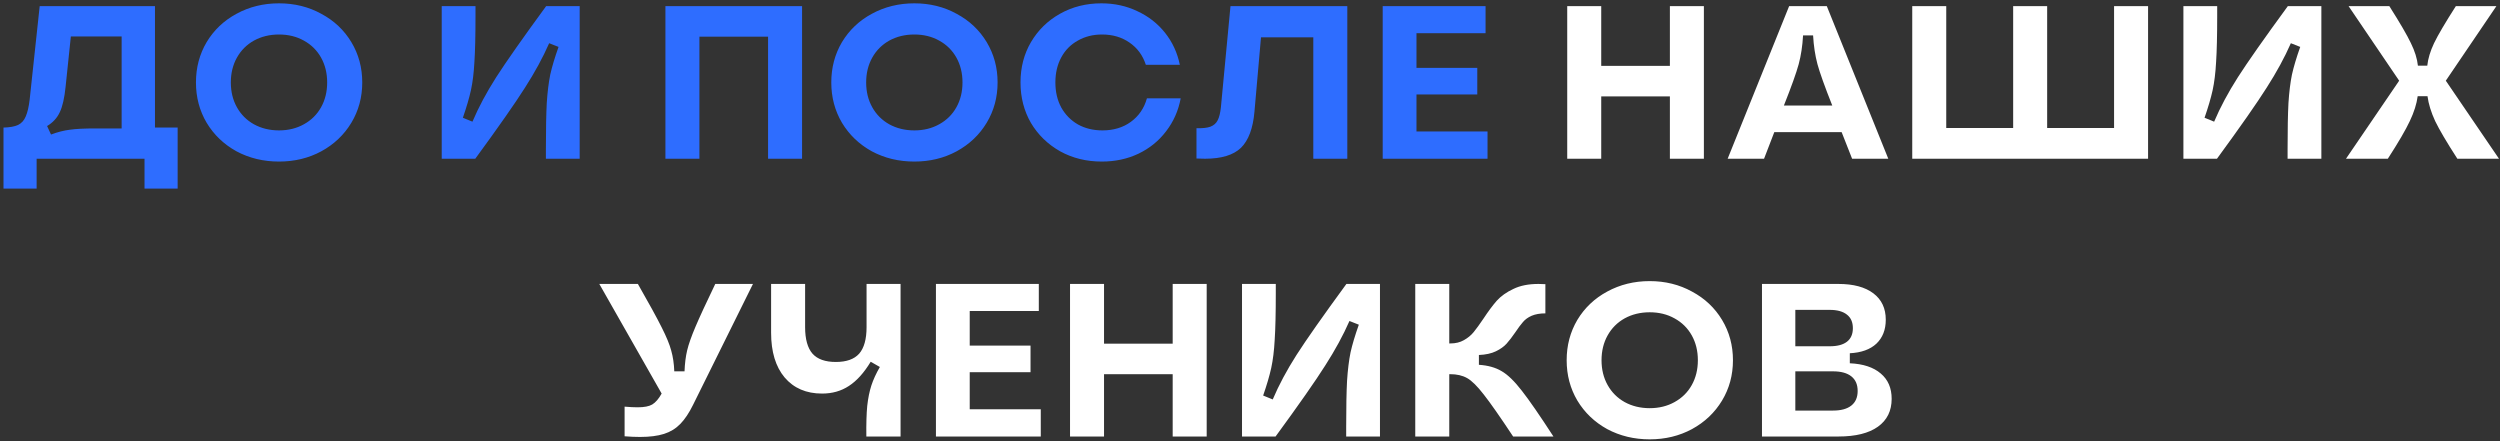 <?xml version="1.0" encoding="UTF-8"?> <svg xmlns="http://www.w3.org/2000/svg" width="504" height="89" viewBox="0 0 504 89" fill="none"><rect x="0" y="0" width="504" height="89" fill="#333333" stroke="none"/> <path d="M0.706 25.717C1.965 25.688 2.947 25.512 3.65 25.189C4.353 24.838 4.865 24.267 5.188 23.476C5.539 22.685 5.803 21.557 5.978 20.093L8 1.243H31.243V25.717H35.813V38.02H29.134V32H7.384V38.02H0.706V25.717ZM10.284 27.123C11.603 26.625 12.862 26.303 14.063 26.156C15.264 25.98 16.978 25.892 19.204 25.892H24.521V7.35H14.283L13.228 17.456C12.994 19.77 12.599 21.499 12.042 22.641C11.515 23.783 10.665 24.706 9.494 25.409L10.284 27.123ZM56.245 32.571C53.111 32.571 50.255 31.883 47.677 30.506C45.129 29.1 43.122 27.181 41.658 24.75C40.222 22.319 39.505 19.609 39.505 16.621C39.505 13.634 40.222 10.924 41.658 8.493C43.122 6.061 45.129 4.157 47.677 2.781C50.255 1.375 53.111 0.672 56.245 0.672C59.38 0.672 62.221 1.375 64.77 2.781C67.347 4.157 69.369 6.061 70.833 8.493C72.298 10.924 73.03 13.634 73.03 16.621C73.03 19.609 72.298 22.319 70.833 24.75C69.369 27.181 67.347 29.1 64.77 30.506C62.221 31.883 59.38 32.571 56.245 32.571ZM56.245 26.288C58.12 26.288 59.79 25.878 61.255 25.058C62.748 24.238 63.906 23.095 64.726 21.63C65.546 20.166 65.956 18.496 65.956 16.621C65.956 14.747 65.546 13.077 64.726 11.612C63.906 10.148 62.748 9.005 61.255 8.185C59.79 7.365 58.12 6.955 56.245 6.955C54.371 6.955 52.686 7.365 51.193 8.185C49.728 9.005 48.586 10.148 47.765 11.612C46.945 13.077 46.535 14.747 46.535 16.621C46.535 18.496 46.945 20.166 47.765 21.63C48.586 23.095 49.728 24.238 51.193 25.058C52.686 25.878 54.371 26.288 56.245 26.288ZM110.053 30.067C110.053 26.054 110.112 22.949 110.229 20.752C110.376 18.525 110.61 16.621 110.932 15.04C111.284 13.458 111.84 11.598 112.602 9.459L110.712 8.712C109.453 11.583 107.827 14.571 105.835 17.676C103.873 20.781 100.533 25.556 95.817 32H89.051V1.243H95.861V3.176C95.861 7.189 95.788 10.294 95.641 12.491C95.524 14.688 95.29 16.592 94.938 18.203C94.587 19.785 94.045 21.63 93.313 23.739L95.246 24.53C96.476 21.63 98.073 18.643 100.035 15.567C102.027 12.462 105.381 7.687 110.097 1.243H116.864V32H110.053V30.067ZM134.148 1.243H161.698V32H154.843V7.394H141.002V32H134.148V1.243ZM184.329 32.571C181.195 32.571 178.339 31.883 175.761 30.506C173.212 29.1 171.206 27.181 169.741 24.75C168.306 22.319 167.588 19.609 167.588 16.621C167.588 13.634 168.306 10.924 169.741 8.493C171.206 6.061 173.212 4.157 175.761 2.781C178.339 1.375 181.195 0.672 184.329 0.672C187.463 0.672 190.305 1.375 192.853 2.781C195.431 4.157 197.452 6.061 198.917 8.493C200.381 10.924 201.114 13.634 201.114 16.621C201.114 19.609 200.381 22.319 198.917 24.75C197.452 27.181 195.431 29.1 192.853 30.506C190.305 31.883 187.463 32.571 184.329 32.571ZM184.329 26.288C186.204 26.288 187.873 25.878 189.338 25.058C190.832 24.238 191.989 23.095 192.809 21.63C193.629 20.166 194.039 18.496 194.039 16.621C194.039 14.747 193.629 13.077 192.809 11.612C191.989 10.148 190.832 9.005 189.338 8.185C187.873 7.365 186.204 6.955 184.329 6.955C182.454 6.955 180.77 7.365 179.276 8.185C177.811 9.005 176.669 10.148 175.849 11.612C175.029 13.077 174.618 14.747 174.618 16.621C174.618 18.496 175.029 20.166 175.849 21.63C176.669 23.095 177.811 24.238 179.276 25.058C180.77 25.878 182.454 26.288 184.329 26.288ZM222.123 32.571C219.018 32.571 216.221 31.883 213.731 30.506C211.241 29.1 209.279 27.196 207.843 24.794C206.437 22.363 205.734 19.639 205.734 16.621C205.734 13.604 206.437 10.895 207.843 8.493C209.279 6.061 211.227 4.157 213.687 2.781C216.177 1.375 218.96 0.672 222.036 0.672C224.672 0.672 227.089 1.199 229.286 2.253C231.512 3.279 233.372 4.729 234.866 6.603C236.36 8.478 237.356 10.631 237.854 13.062H230.999C230.384 11.158 229.286 9.664 227.704 8.581C226.151 7.497 224.306 6.955 222.167 6.955C220.351 6.955 218.726 7.365 217.29 8.185C215.855 8.976 214.742 10.104 213.951 11.568C213.16 13.033 212.765 14.717 212.765 16.621C212.765 18.525 213.16 20.21 213.951 21.674C214.771 23.139 215.899 24.281 217.334 25.102C218.769 25.892 220.41 26.288 222.255 26.288C224.482 26.288 226.386 25.717 227.967 24.574C229.578 23.403 230.662 21.821 231.219 19.829H238.029C237.561 22.319 236.579 24.53 235.085 26.464C233.621 28.397 231.761 29.906 229.505 30.989C227.279 32.044 224.818 32.571 222.123 32.571ZM241.211 25.849C242.441 25.878 243.378 25.775 244.023 25.541C244.697 25.277 245.18 24.853 245.473 24.267C245.795 23.652 246.015 22.773 246.132 21.63L248.065 1.243H271.616V32H264.762V7.526H254.217L252.899 22.509C252.606 25.878 251.698 28.309 250.174 29.803C248.651 31.268 246.234 32 242.924 32C242.163 32 241.592 31.985 241.211 31.956V25.849ZM278.751 1.243H299.49V6.691H285.562V13.678H297.821V19.038H285.562V26.508H299.886V32H278.751V1.243Z" fill="#2E6DFF"></path> <path d="M336.649 19.433H322.808V32H315.953V1.243H322.808V13.282H336.649V1.243H343.503V32H336.649V19.433ZM348.295 32L360.686 1.243H368.287L380.678 32H373.384L371.275 26.64H357.698L355.633 32H348.295ZM369.386 21.279C367.863 17.442 366.867 14.659 366.398 12.931C365.929 11.173 365.636 9.24 365.519 7.131H363.498C363.381 9.24 363.088 11.173 362.619 12.931C362.151 14.659 361.155 17.442 359.631 21.279H369.386ZM385.509 1.243H392.363V25.805H405.853V1.243H412.707V25.805H426.196V1.243H433.051V32H385.509V1.243ZM461.178 30.067C461.178 26.054 461.236 22.949 461.354 20.752C461.5 18.525 461.734 16.621 462.057 15.04C462.408 13.458 462.965 11.598 463.726 9.459L461.837 8.712C460.577 11.583 458.952 14.571 456.96 17.676C454.997 20.781 451.658 25.556 446.942 32H440.175V1.243H446.986V3.176C446.986 7.189 446.912 10.294 446.766 12.491C446.649 14.688 446.414 16.592 446.063 18.203C445.711 19.785 445.169 21.63 444.437 23.739L446.37 24.53C447.601 21.63 449.197 18.643 451.16 15.567C453.152 12.462 456.506 7.687 461.222 1.243H467.988V32H461.178V30.067ZM483.671 16.27L473.477 1.243H481.694C483.832 4.611 485.282 7.101 486.044 8.712C486.835 10.323 487.303 11.832 487.45 13.238H489.339C489.486 11.832 489.94 10.323 490.701 8.712C491.492 7.072 492.957 4.582 495.095 1.243H503.268L493.074 16.27L503.795 32H495.403C493.264 28.69 491.77 26.156 490.921 24.399C490.101 22.612 489.588 20.942 489.383 19.39H487.406C487.201 20.942 486.674 22.612 485.824 24.399C485.004 26.156 483.525 28.69 481.386 32H472.95L483.671 16.27ZM125.918 81.98C126.943 82.068 127.822 82.112 128.554 82.112C129.873 82.112 130.854 81.922 131.498 81.541C132.172 81.131 132.802 80.399 133.388 79.344L120.821 57.243H128.598C130.825 61.139 132.421 64.053 133.388 65.987C134.354 67.891 134.999 69.458 135.321 70.688C135.672 71.918 135.878 73.31 135.936 74.862H138.001C138.06 73.281 138.236 71.874 138.528 70.644C138.821 69.414 139.378 67.832 140.198 65.899C141.018 63.965 142.351 61.08 144.197 57.243H151.798L139.715 81.629C138.924 83.24 138.074 84.514 137.166 85.451C136.258 86.389 135.16 87.063 133.871 87.473C132.582 87.883 130.971 88.088 129.038 88.088C128.1 88.088 127.06 88.044 125.918 87.956V81.98ZM174.655 88C174.626 85.451 174.685 83.401 174.831 81.849C175.007 80.267 175.285 78.89 175.666 77.718C176.047 76.547 176.618 75.302 177.38 73.984L175.534 72.929C174.187 75.155 172.722 76.781 171.14 77.806C169.588 78.831 167.786 79.344 165.736 79.344C162.543 79.344 160.024 78.26 158.178 76.093C156.362 73.925 155.454 70.922 155.454 67.085V57.243H162.309V65.943C162.309 68.374 162.807 70.161 163.803 71.303C164.799 72.416 166.366 72.973 168.504 72.973C170.642 72.973 172.21 72.416 173.206 71.303C174.201 70.161 174.699 68.374 174.699 65.943V57.243H181.554V88H174.655ZM188.685 57.243H209.424V62.691H195.496V69.677H207.755V75.038H195.496V82.508H209.82V88H188.685V57.243ZM236.413 75.433H222.572V88H215.718V57.243H222.572V69.282H236.413V57.243H243.268V88H236.413V75.433ZM271.391 86.067C271.391 82.054 271.45 78.949 271.567 76.752C271.713 74.525 271.948 72.621 272.27 71.04C272.622 69.458 273.178 67.598 273.94 65.459L272.05 64.712C270.791 67.583 269.165 70.571 267.173 73.676C265.211 76.781 261.871 81.556 257.155 88H250.389V57.243H257.199V59.176C257.199 63.189 257.126 66.294 256.979 68.491C256.862 70.688 256.628 72.592 256.276 74.203C255.925 75.785 255.383 77.63 254.651 79.74L256.584 80.53C257.814 77.63 259.411 74.643 261.373 71.567C263.365 68.462 266.719 63.687 271.435 57.243H278.202V88H271.391V86.067ZM305.045 88C302.409 84.016 300.431 81.189 299.113 79.52C297.824 77.85 296.711 76.752 295.774 76.224C294.837 75.697 293.694 75.433 292.347 75.433H292.171V88H285.316V57.243H292.171V69.238H292.391C293.445 69.238 294.353 69.018 295.115 68.579C295.906 68.14 296.565 67.598 297.092 66.953C297.619 66.309 298.278 65.401 299.069 64.229C300.036 62.764 300.929 61.563 301.75 60.626C302.599 59.689 303.712 58.898 305.089 58.253C306.466 57.58 308.15 57.243 310.142 57.243C310.757 57.243 311.226 57.258 311.548 57.287V63.175C310.464 63.175 309.541 63.336 308.78 63.658C308.047 63.98 307.462 64.405 307.022 64.932C306.583 65.43 306.07 66.118 305.484 66.997C304.84 67.935 304.254 68.696 303.727 69.282C303.2 69.868 302.482 70.38 301.574 70.82C300.666 71.259 299.523 71.508 298.147 71.567V73.544C299.963 73.661 301.486 74.086 302.716 74.818C303.946 75.521 305.309 76.84 306.803 78.773C308.296 80.677 310.42 83.753 313.174 88H305.045ZM332.58 88.571C329.445 88.571 326.589 87.883 324.011 86.506C321.463 85.1 319.456 83.181 317.992 80.75C316.556 78.319 315.839 75.609 315.839 72.621C315.839 69.634 316.556 66.924 317.992 64.493C319.456 62.061 321.463 60.157 324.011 58.781C326.589 57.375 329.445 56.672 332.58 56.672C335.714 56.672 338.555 57.375 341.104 58.781C343.681 60.157 345.703 62.061 347.167 64.493C348.632 66.924 349.364 69.634 349.364 72.621C349.364 75.609 348.632 78.319 347.167 80.75C345.703 83.181 343.681 85.1 341.104 86.506C338.555 87.883 335.714 88.571 332.58 88.571ZM332.58 82.288C334.454 82.288 336.124 81.878 337.589 81.058C339.082 80.237 340.24 79.095 341.06 77.63C341.88 76.166 342.29 74.496 342.29 72.621C342.29 70.747 341.88 69.077 341.06 67.612C340.24 66.148 339.082 65.005 337.589 64.185C336.124 63.365 334.454 62.955 332.58 62.955C330.705 62.955 329.02 63.365 327.527 64.185C326.062 65.005 324.92 66.148 324.099 67.612C323.279 69.077 322.869 70.747 322.869 72.621C322.869 74.496 323.279 76.166 324.099 77.63C324.92 79.095 326.062 80.237 327.527 81.058C329.02 81.878 330.705 82.288 332.58 82.288ZM355.215 57.243H370.638C373.655 57.243 375.998 57.873 377.668 59.132C379.338 60.392 380.172 62.164 380.172 64.449C380.172 66.47 379.543 68.081 378.283 69.282C377.024 70.454 375.237 71.098 372.923 71.215V73.237C375.617 73.354 377.697 74.042 379.162 75.302C380.627 76.532 381.359 78.231 381.359 80.399C381.359 82.83 380.436 84.705 378.591 86.023C376.745 87.341 374.094 88 370.638 88H355.215V57.243ZM369.539 82.771C371.15 82.771 372.381 82.434 373.23 81.761C374.08 81.087 374.504 80.106 374.504 78.817C374.504 77.528 374.08 76.547 373.23 75.873C372.381 75.199 371.15 74.862 369.539 74.862H361.938V82.771H369.539ZM368.88 69.809C370.403 69.809 371.56 69.502 372.351 68.887C373.142 68.272 373.538 67.363 373.538 66.162C373.538 64.961 373.142 64.053 372.351 63.438C371.56 62.794 370.403 62.471 368.88 62.471H361.938V69.809H368.88Z" fill="white"></path> </svg> 